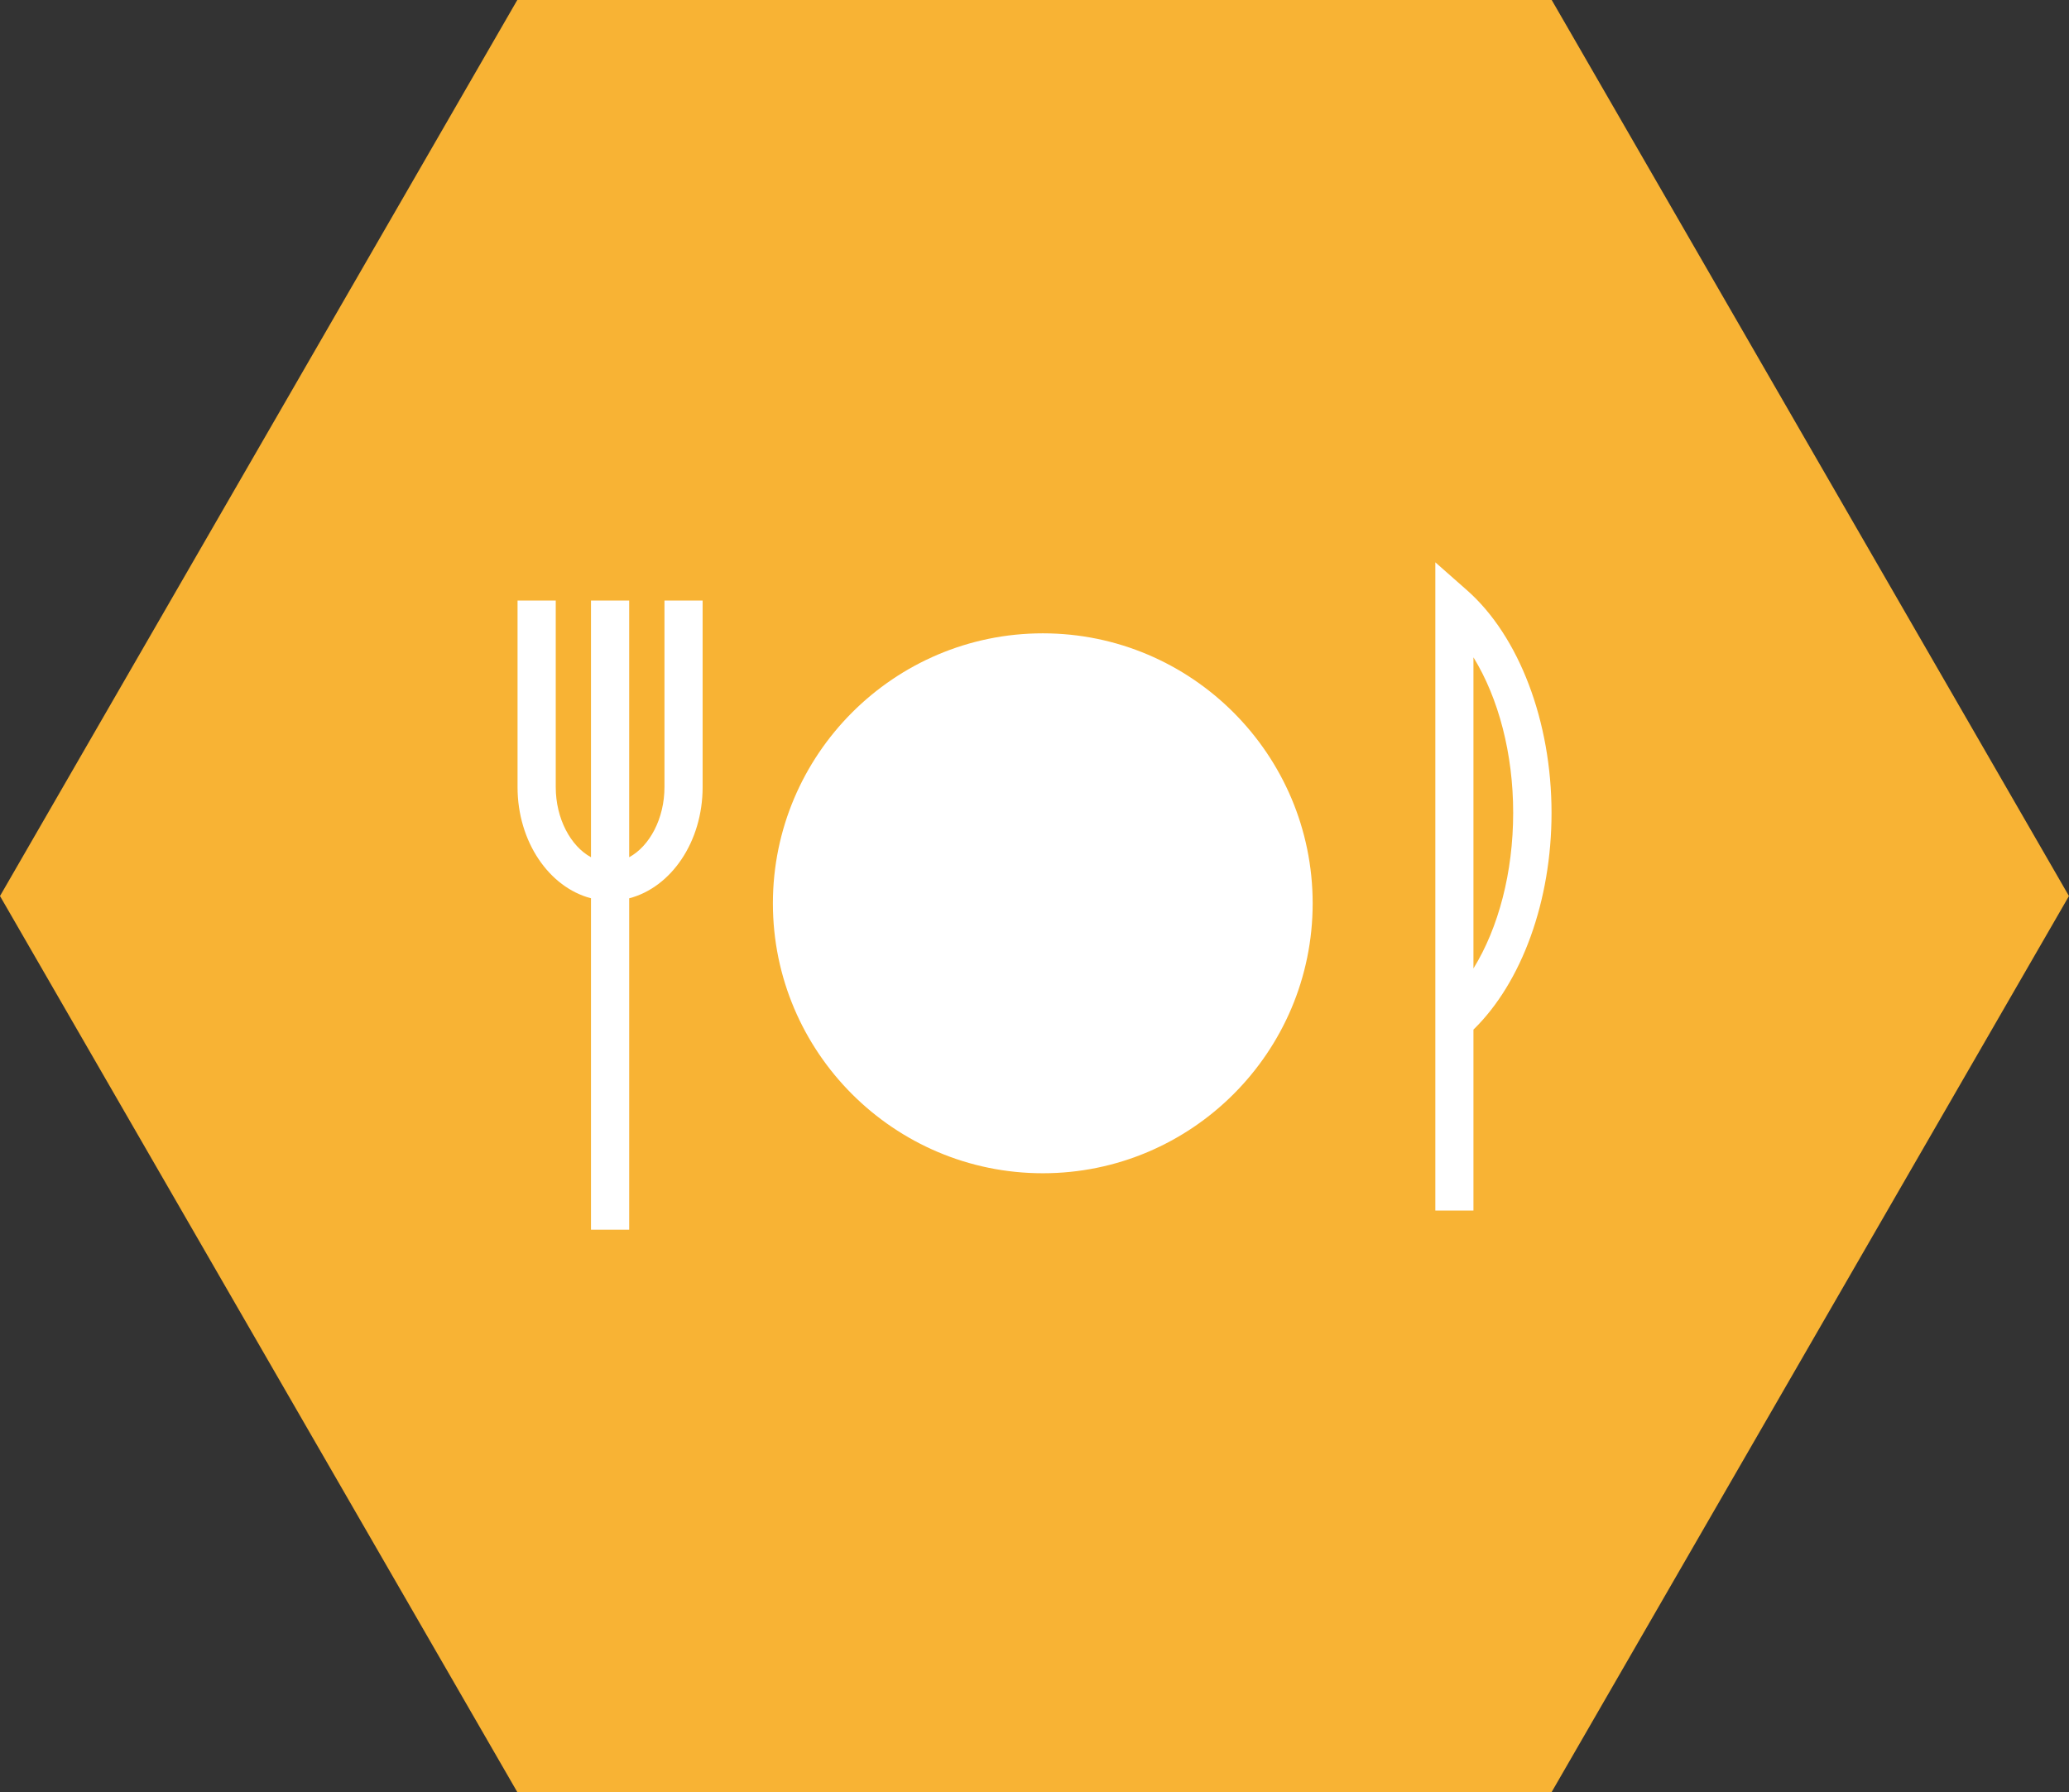 <?xml version="1.0" encoding="utf-8"?>
<!-- Generator: Adobe Illustrator 16.0.0, SVG Export Plug-In . SVG Version: 6.00 Build 0)  -->
<!DOCTYPE svg PUBLIC "-//W3C//DTD SVG 1.1//EN" "http://www.w3.org/Graphics/SVG/1.1/DTD/svg11.dtd">
<svg version="1.1" id="Layer_1" xmlns="http://www.w3.org/2000/svg" xmlns:xlink="http://www.w3.org/1999/xlink" x="0px" y="0px"
	 width="48.964px" height="42.403px" viewBox="4.21 6.735 48.964 42.403" enable-background="new 4.21 6.735 48.964 42.403"
	 xml:space="preserve">
<rect x="4.21" y="6.735" width="48.964" height="42.403" fill="#333333" stroke="none"/>
<polygon fill="#FFFFFF" points="16.586,9.104 4.981,29.202 16.585,49.299 39.792,49.299 51.396,29.202 39.792,9.104 "/>
<path fill="#f8b334" d="M40.932,6.735h-24.48L4.21,27.937l12.241,21.201h24.48l12.242-21.201L40.932,6.735z M20.838,25.36
	c0,1.293-0.745,2.373-1.738,2.631v7.842h-0.904V27.99c-0.99-0.258-1.738-1.338-1.738-2.631v-4.414h0.904v4.414
	c0,0.747,0.353,1.399,0.834,1.66v-6.074H19.1v6.074c0.482-0.261,0.835-0.913,0.835-1.66v-4.414h0.903V25.36z M28.889,34.497
	c-3.521,0-6.388-2.864-6.388-6.386c0-3.522,2.866-6.39,6.388-6.39s6.386,2.866,6.386,6.39C35.275,31.633,32.41,34.497,28.889,34.497
	z M39.08,31.098v4.281h-0.902V20.041l0.75,0.661c1.234,1.088,2,3.107,2,5.268C40.928,28.048,40.226,29.98,39.08,31.098z"/>
<path fill="#f8b334" d="M39.08,22.289v7.362c0.595-0.965,0.94-2.279,0.94-3.682C40.021,24.574,39.676,23.259,39.08,22.289z"/>
</svg>
